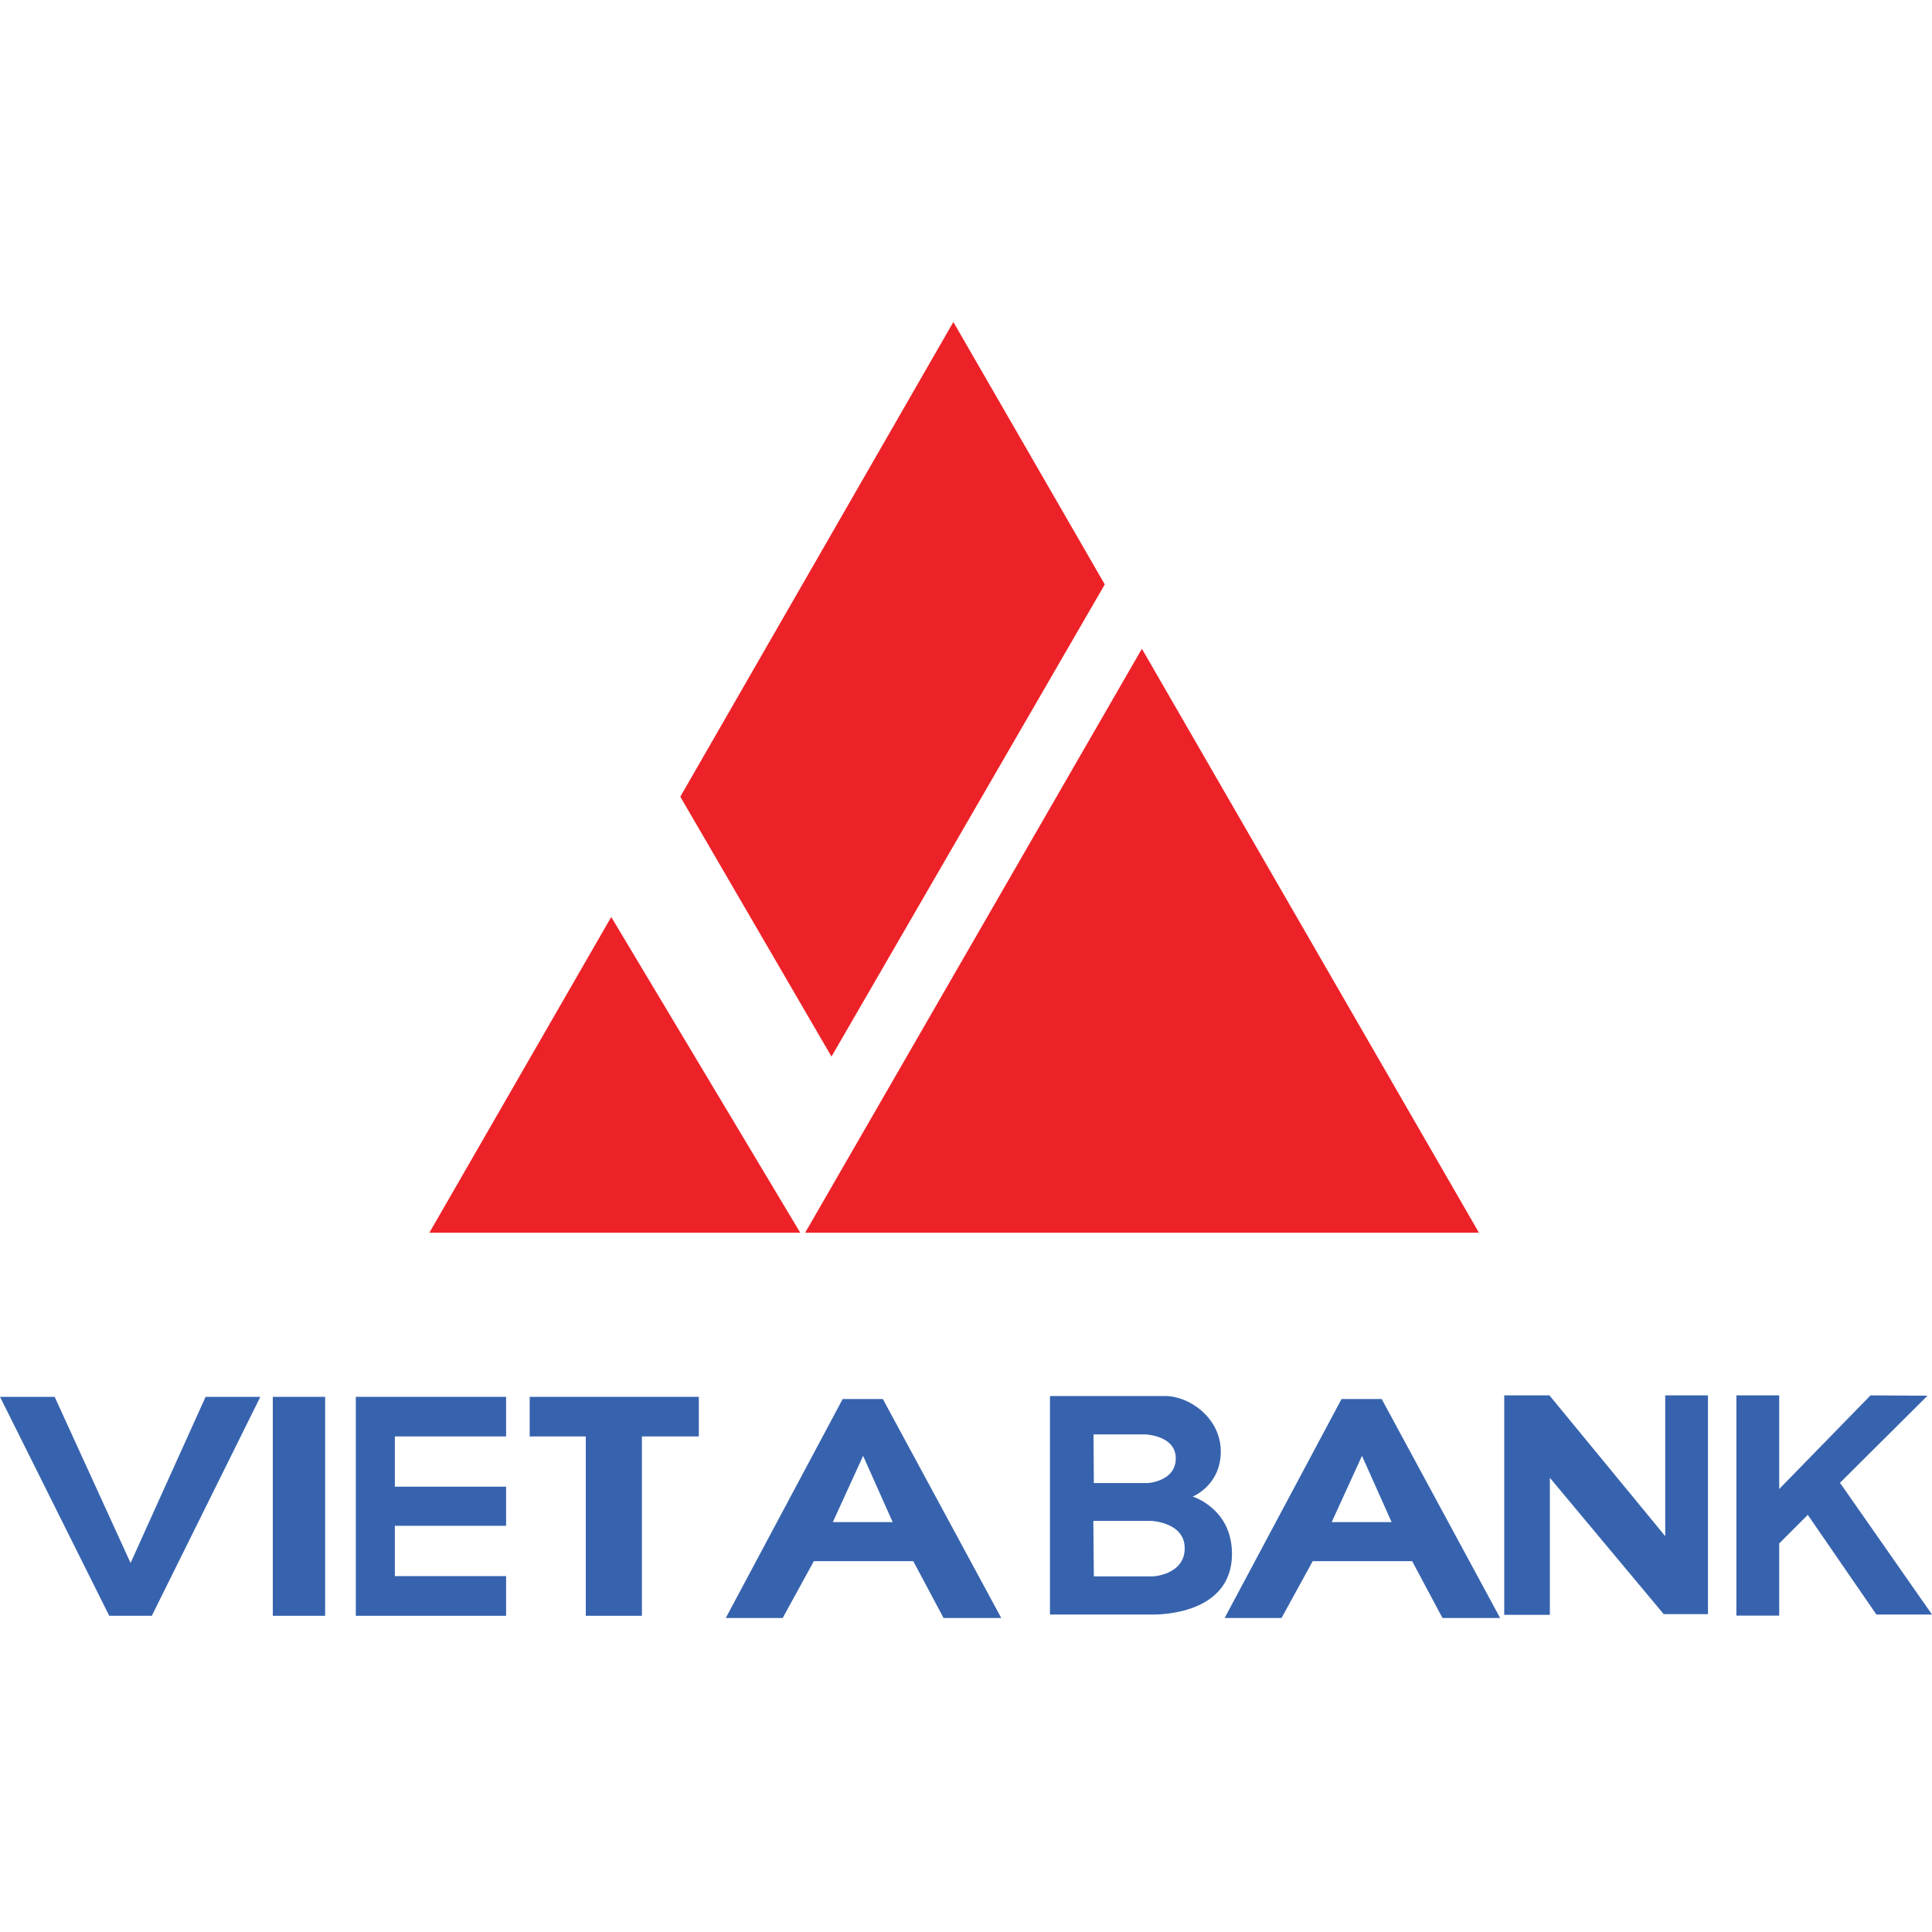 <svg width="24" height="24" viewBox="0 0 24 24" fill="none" xmlns="http://www.w3.org/2000/svg">
<g clip-path="url(#clip0_348_163648)">
<path d="M1.622 19.416L0.679 17.352H0L1.357 20.072H1.886L3.234 17.352H2.554L1.622 19.416Z" fill="#3763AE"/>
<path d="M4.039 17.352H3.389V20.072H4.039V17.352Z" fill="#3763AE"/>
<path d="M4.42 20.072H6.287V19.579H4.905V18.954H6.287V18.468H4.905V17.844H6.287V17.352H4.42V20.072Z" fill="#3763AE"/>
<path d="M6.58 17.844H7.277V20.072H7.974V17.844H8.681V17.352H6.58V17.844Z" fill="#3763AE"/>
<path d="M10.468 17.379L9.016 20.099H9.723L10.11 19.393H11.345L11.721 20.099H12.438L10.967 17.379H10.467H10.468ZM10.346 18.908L10.722 18.085L11.089 18.908H10.344H10.346Z" fill="#3763AE"/>
<path d="M16.665 17.379L15.213 20.099H15.92L16.307 19.393H17.542L17.919 20.099H18.635L17.164 17.379H16.664H16.665ZM16.543 18.908L16.919 18.085L17.287 18.908H16.542H16.543Z" fill="#3763AE"/>
<path d="M14.816 18.591C14.816 18.591 15.165 18.452 15.165 18.032C15.165 17.613 14.774 17.342 14.475 17.342H13.048L13.043 17.363V20.056H14.3C14.3 20.056 15.304 20.098 15.304 19.302C15.304 18.739 14.816 18.591 14.816 18.591ZM14.228 17.819C14.228 17.819 14.606 17.83 14.606 18.117C14.606 18.404 14.258 18.423 14.258 18.423H13.588L13.584 17.819H14.23H14.228ZM14.331 19.582H13.588L13.582 18.893H14.299C14.299 18.893 14.717 18.908 14.717 19.233C14.717 19.559 14.33 19.582 14.33 19.582H14.331Z" fill="#3763AE"/>
<path d="M20.686 19.083L19.248 17.334H18.686V20.06H19.253V18.358L20.667 20.051H21.217V17.334H20.686V19.083Z" fill="#3763AE"/>
<path d="M23.309 20.056H24L22.857 18.42L23.944 17.338L23.236 17.334L22.102 18.497V17.334H21.57V20.07H22.102V19.173L22.457 18.818L23.309 20.056Z" fill="#3763AE"/>
<path d="M10.002 15.313H18.372L14.185 8.059L10.002 15.313Z" fill="#ED2228"/>
<path d="M7.593 11.391L5.334 15.313H9.941L7.593 11.391Z" fill="#ED2228"/>
<path d="M10.329 13.125L13.724 7.26L11.843 4L8.451 9.897L10.329 13.125Z" fill="#ED2228"/>
</g>
<defs>
<clipPath id="clip0_348_163648">
<rect width="24" height="24" fill="white"/>
</clipPath>
</defs>
</svg>
